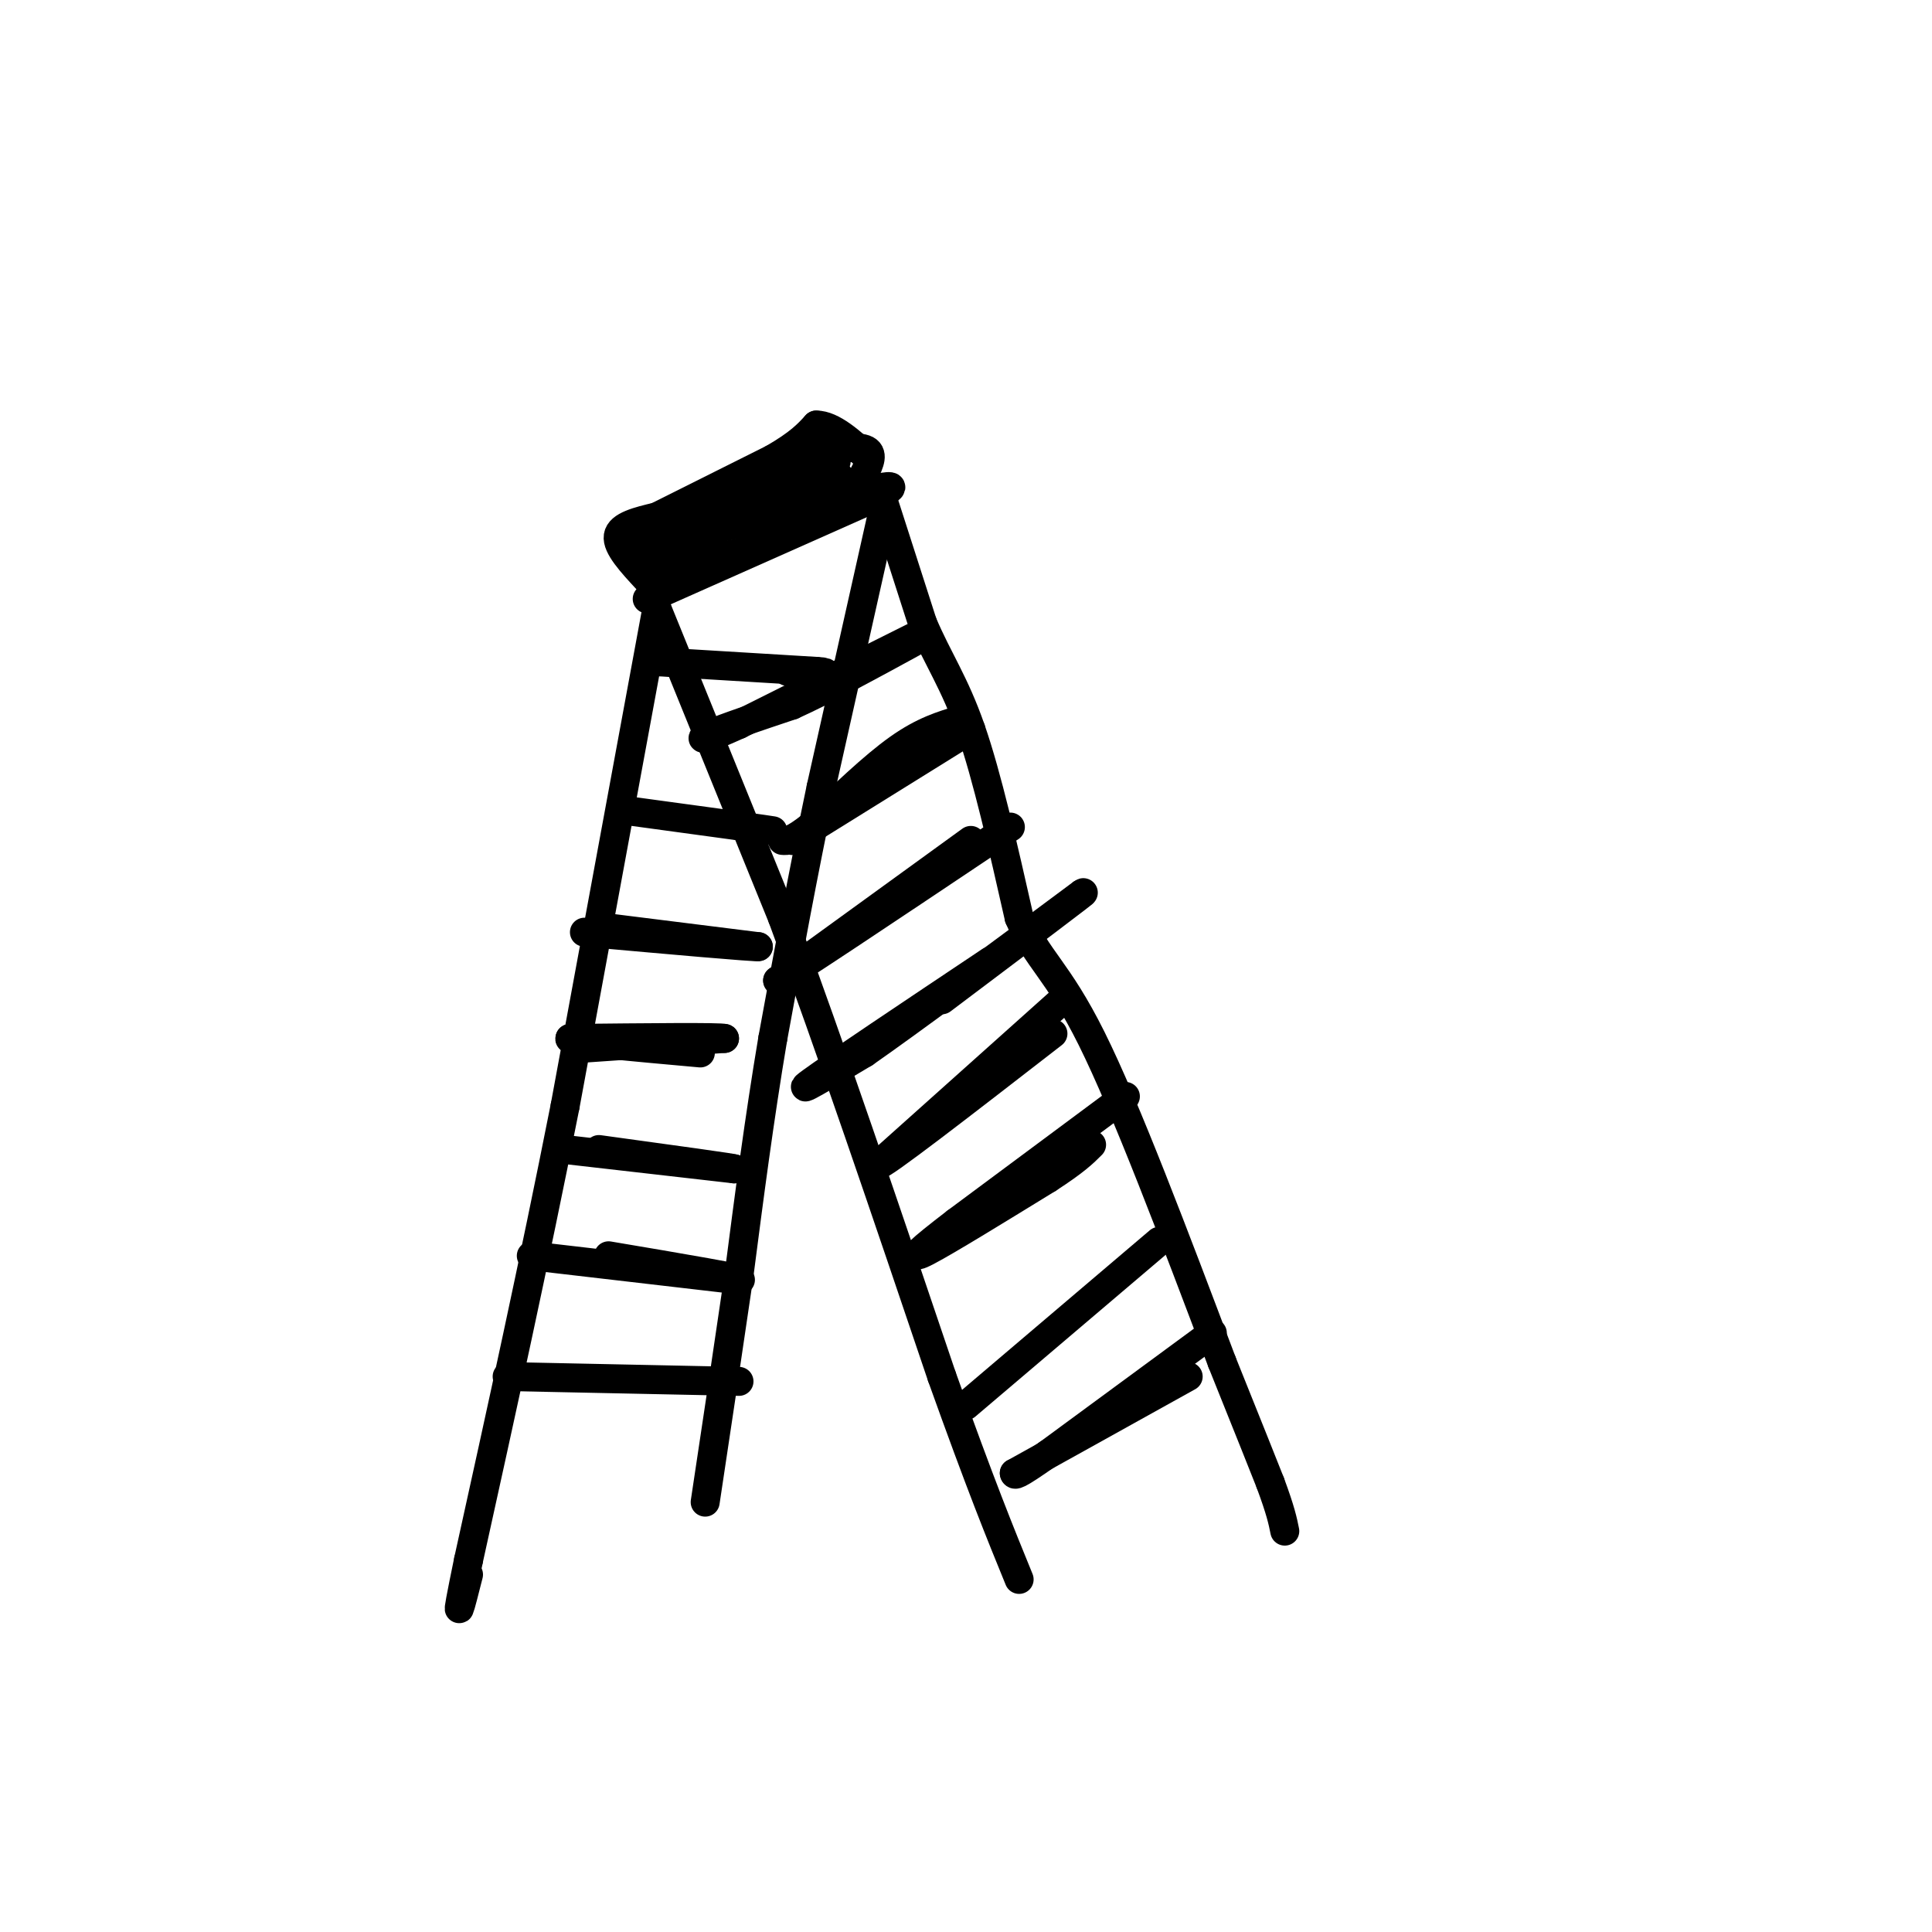 <svg viewBox='0 0 400 400' version='1.1' xmlns='http://www.w3.org/2000/svg' xmlns:xlink='http://www.w3.org/1999/xlink'><g fill='none' stroke='#000000' stroke-width='6' stroke-linecap='round' stroke-linejoin='round'><path d='M136,126c0.000,0.000 -19.000,103.000 -19,103'/><path d='M117,229c-6.500,32.833 -13.250,63.417 -20,94'/><path d='M97,323c-3.333,16.167 -1.667,9.583 0,3'/><path d='M136,126c0.000,0.000 26.000,64.000 26,64'/><path d='M162,190c9.833,26.500 21.417,60.750 33,95'/><path d='M195,285c8.167,22.833 12.083,32.417 16,42'/><path d='M134,124c0.000,0.000 45.000,-20.000 45,-20'/><path d='M179,104c8.000,-3.833 5.500,-3.417 3,-3'/><path d='M182,101c0.000,0.000 9.000,28.000 9,28'/><path d='M191,129c3.178,7.511 6.622,12.289 10,22c3.378,9.711 6.689,24.356 10,39'/><path d='M211,190c3.689,8.644 7.911,10.756 15,25c7.089,14.244 17.044,40.622 27,67'/><path d='M253,282c6.167,15.333 8.083,20.167 10,25'/><path d='M263,307c2.167,5.833 2.583,7.917 3,10'/><path d='M183,105c0.000,0.000 -13.000,58.000 -13,58'/><path d='M170,163c-3.833,18.333 -6.917,35.167 -10,52'/><path d='M160,215c-2.833,16.833 -4.917,32.917 -7,49'/><path d='M153,264c-2.333,16.000 -4.667,31.500 -7,47'/><path d='M201,151c0.000,0.000 -37.000,23.000 -37,23'/><path d='M164,174c0.778,-0.600 21.222,-13.600 28,-18c6.778,-4.400 -0.111,-0.200 -7,4'/><path d='M199,149c-3.917,1.167 -7.833,2.333 -13,6c-5.167,3.667 -11.583,9.833 -18,16'/><path d='M168,171c-4.000,3.167 -5.000,3.083 -6,3'/><path d='M201,174c0.000,0.000 -40.000,29.000 -40,29'/><path d='M161,203c0.667,0.000 22.333,-14.500 44,-29'/><path d='M205,174c7.333,-4.833 3.667,-2.417 0,0'/><path d='M205,199c-16.333,10.917 -32.667,21.833 -37,25c-4.333,3.167 3.333,-1.417 11,-6'/><path d='M179,218c9.333,-6.500 27.167,-19.750 45,-33'/><path d='M224,185c2.667,-1.833 -13.167,10.083 -29,22'/><path d='M220,207c0.000,0.000 -38.000,34.000 -38,34'/><path d='M182,241c-0.333,1.167 17.833,-12.917 36,-27'/><path d='M233,227c0.000,0.000 -35.000,26.000 -35,26'/><path d='M198,253c-7.889,6.044 -10.111,8.156 -6,6c4.111,-2.156 14.556,-8.578 25,-15'/><path d='M217,244c5.667,-3.667 7.333,-5.333 9,-7'/><path d='M134,120c-3.167,-3.417 -6.333,-6.833 -6,-9c0.333,-2.167 4.167,-3.083 8,-4'/><path d='M136,107c5.333,-2.667 14.667,-7.333 24,-12'/><path d='M160,95c5.500,-3.167 7.250,-5.083 9,-7'/><path d='M169,88c3.333,0.000 7.167,3.500 11,7'/><path d='M189,132c0.000,0.000 -36.000,18.000 -36,18'/><path d='M153,150c-7.689,3.511 -8.911,3.289 -6,2c2.911,-1.289 9.956,-3.644 17,-6'/><path d='M164,146c7.000,-3.167 16.000,-8.083 25,-13'/><path d='M240,257c0.000,0.000 -40.000,34.000 -40,34'/><path d='M251,276c0.000,0.000 -34.000,25.000 -34,25'/><path d='M217,301c-6.833,4.833 -6.917,4.417 -7,4'/><path d='M210,305c4.833,-2.667 20.417,-11.333 36,-20'/><path d='M131,168c0.000,0.000 22.000,3.000 22,3'/><path d='M153,171c4.833,0.667 5.917,0.833 7,1'/><path d='M136,137c0.000,0.000 33.000,2.000 33,2'/><path d='M169,139c4.500,0.333 -0.750,0.167 -6,0'/><path d='M125,192c0.000,0.000 32.000,4.000 32,4'/><path d='M157,196c-0.667,0.167 -18.333,-1.417 -36,-3'/><path d='M121,217c0.000,0.000 29.000,-2.000 29,-2'/><path d='M150,215c-0.500,-0.333 -16.250,-0.167 -32,0'/><path d='M118,215c-0.833,0.500 13.083,1.750 27,3'/><path d='M117,238c0.000,0.000 35.000,4.000 35,4'/><path d='M152,242c1.167,0.000 -13.417,-2.000 -28,-4'/><path d='M110,260c0.000,0.000 43.000,5.000 43,5'/><path d='M153,265c2.667,0.000 -12.167,-2.500 -27,-5'/><path d='M150,104c0.000,0.000 -13.000,8.000 -13,8'/><path d='M137,112c-3.133,1.067 -4.467,-0.267 -3,0c1.467,0.267 5.733,2.133 10,4'/><path d='M144,116c-0.772,1.461 -7.702,3.113 -9,2c-1.298,-1.113 3.035,-4.992 8,-7c4.965,-2.008 10.561,-2.145 14,-4c3.439,-1.855 4.719,-5.427 6,-9'/><path d='M163,98c-0.778,-1.344 -5.724,-0.206 -6,0c-0.276,0.206 4.118,-0.522 6,0c1.882,0.522 1.252,2.292 -1,4c-2.252,1.708 -6.126,3.354 -10,5'/><path d='M152,107c2.756,-1.844 14.644,-8.956 19,-11c4.356,-2.044 1.178,0.978 -2,4'/><path d='M169,100c-1.011,-0.695 -2.539,-4.434 -3,-6c-0.461,-1.566 0.145,-0.960 3,-1c2.855,-0.040 7.959,-0.726 10,0c2.041,0.726 1.021,2.863 0,5'/><path d='M179,98c-0.917,2.036 -3.208,4.625 -9,6c-5.792,1.375 -15.083,1.536 -20,3c-4.917,1.464 -5.458,4.232 -6,7'/><path d='M144,114c1.200,1.489 7.200,1.711 13,-1c5.800,-2.711 11.400,-8.356 17,-14'/><path d='M174,99c-0.500,-1.667 -10.250,1.167 -20,4'/><path d='M105,285c0.000,0.000 48.000,1.000 48,1'/></g>
</svg>